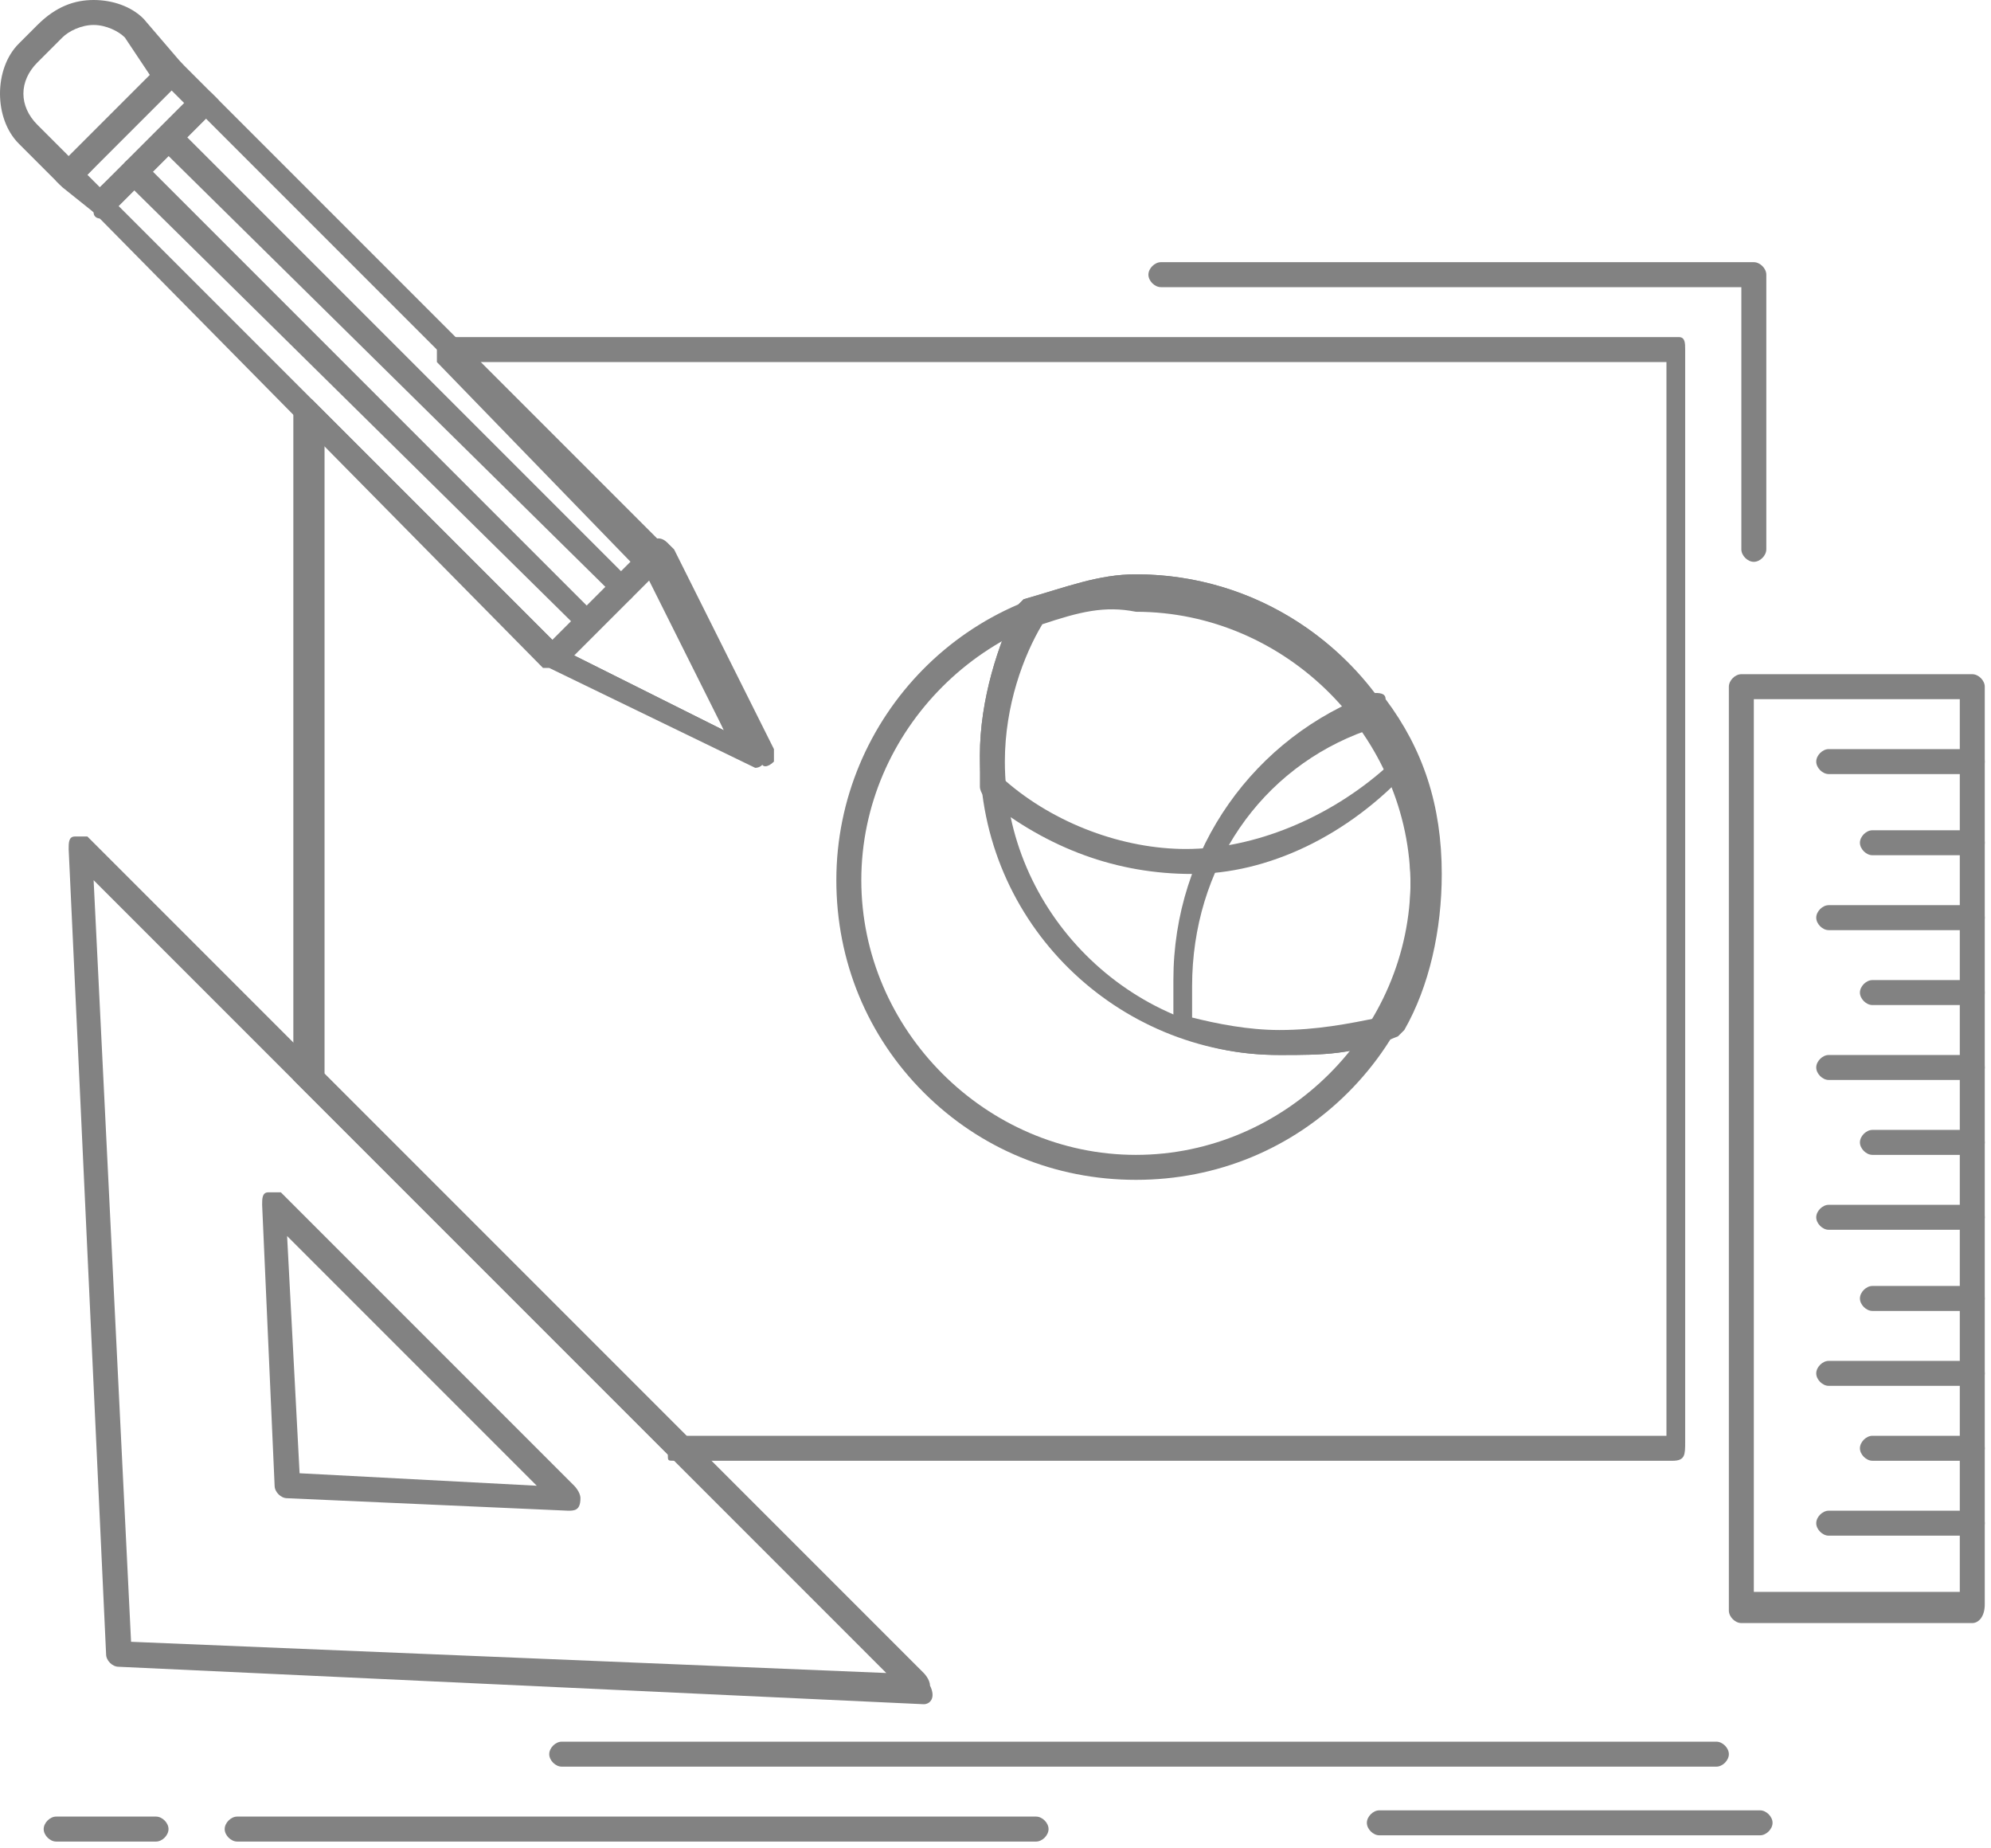 <?xml version="1.0" encoding="utf-8"?>
<!-- Generator: Adobe Illustrator 23.0.1, SVG Export Plug-In . SVG Version: 6.00 Build 0)  -->
<svg version="1.1" id="Layer_1" xmlns="http://www.w3.org/2000/svg" xmlns:xlink="http://www.w3.org/1999/xlink" x="0px" y="0px"
	 viewBox="0 0 31.9 29.6" style="enable-background:new 0 0 31.9 29.6;" xml:space="preserve">
<style type="text/css">
	.st0{fill:#828282;}
</style>
<g>
	<g>
		<path class="st0" d="M26.8,23.4h-16c-0.1,0-0.1,0-0.1-0.1l-5.9-5.9c0,0-0.1-0.1-0.1-0.1V6.6c0-0.1,0-0.2,0.1-0.2
			c0.1,0,0.2,0,0.2,0L9,10.4l2.6,1.3l-1.3-2.6c0,0-0.1,0-0.1,0L7,5.8C7,5.7,7,5.6,7,5.5c0-0.1,0.1-0.1,0.2-0.1h19.7
			C27,5.4,27,5.5,27,5.6v17.5C27,23.3,27,23.4,26.8,23.4z M11,23h15.7V5.8h-19l2.9,2.9c0.1,0,0.1,0,0.2,0.1l1.6,3.2
			c0,0.1,0,0.2,0,0.2c-0.1,0.1-0.2,0.1-0.2,0l-3.2-1.5h0c-0.1,0-0.2-0.1-0.2-0.2L5.2,7.1v10.1L11,23z"/>
	</g>
	<g>
		<path class="st0" d="M14.8,27.3C14.8,27.3,14.8,27.3,14.8,27.3L1.9,26.7c-0.1,0-0.2-0.1-0.2-0.2L1.1,13.6c0-0.1,0-0.2,0.1-0.2
			c0.1,0,0.2,0,0.2,0l13.4,13.4c0,0,0.1,0.1,0.1,0.2C15,27.2,14.9,27.3,14.8,27.3C14.8,27.3,14.8,27.3,14.8,27.3z M2.1,26.3
			l12.1,0.5L1.5,14.1L2.1,26.3z"/>
	</g>
	<g>
		<path class="st0" d="M9.1,24.2C9.1,24.2,9.1,24.2,9.1,24.2L4.6,24c-0.1,0-0.2-0.1-0.2-0.2l-0.2-4.5c0-0.1,0-0.2,0.1-0.2
			c0.1,0,0.2,0,0.2,0l4.7,4.7c0,0,0.1,0.1,0.1,0.2C9.3,24.2,9.2,24.2,9.1,24.2C9.1,24.2,9.1,24.2,9.1,24.2z M4.8,23.6l3.8,0.2l-4-4
			L4.8,23.6z"/>
	</g>
	<g>
		<path class="st0" d="M31.6,26h-3.7c-0.1,0-0.2-0.1-0.2-0.2V11c0-0.1,0.1-0.2,0.2-0.2h3.7c0.1,0,0.2,0.1,0.2,0.2v14.7
			C31.8,25.9,31.7,26,31.6,26z M28.1,25.5h3.3V11.2h-3.3V25.5z"/>
	</g>
	<g>
		<path class="st0" d="M31.6,12.4h-2.3c-0.1,0-0.2-0.1-0.2-0.2s0.1-0.2,0.2-0.2h2.3c0.1,0,0.2,0.1,0.2,0.2S31.7,12.4,31.6,12.4z"/>
	</g>
	<g>
		<path class="st0" d="M31.6,13.7h-1.6c-0.1,0-0.2-0.1-0.2-0.2s0.1-0.2,0.2-0.2h1.6c0.1,0,0.2,0.1,0.2,0.2S31.7,13.7,31.6,13.7z"/>
	</g>
	<g>
		<path class="st0" d="M31.6,14.9h-2.3c-0.1,0-0.2-0.1-0.2-0.2c0-0.1,0.1-0.2,0.2-0.2h2.3c0.1,0,0.2,0.1,0.2,0.2
			C31.8,14.8,31.7,14.9,31.6,14.9z"/>
	</g>
	<g>
		<path class="st0" d="M31.6,16.1h-1.6c-0.1,0-0.2-0.1-0.2-0.2s0.1-0.2,0.2-0.2h1.6c0.1,0,0.2,0.1,0.2,0.2S31.7,16.1,31.6,16.1z"/>
	</g>
	<g>
		<path class="st0" d="M31.6,17.3h-2.3c-0.1,0-0.2-0.1-0.2-0.2s0.1-0.2,0.2-0.2h2.3c0.1,0,0.2,0.1,0.2,0.2S31.7,17.3,31.6,17.3z"/>
	</g>
	<g>
		<path class="st0" d="M31.6,18.5h-1.6c-0.1,0-0.2-0.1-0.2-0.2s0.1-0.2,0.2-0.2h1.6c0.1,0,0.2,0.1,0.2,0.2S31.7,18.5,31.6,18.5z"/>
	</g>
	<g>
		<path class="st0" d="M31.6,19.7h-2.3c-0.1,0-0.2-0.1-0.2-0.2s0.1-0.2,0.2-0.2h2.3c0.1,0,0.2,0.1,0.2,0.2S31.7,19.7,31.6,19.7z"/>
	</g>
	<g>
		<path class="st0" d="M31.6,21h-1.6c-0.1,0-0.2-0.1-0.2-0.2s0.1-0.2,0.2-0.2h1.6c0.1,0,0.2,0.1,0.2,0.2S31.7,21,31.6,21z"/>
	</g>
	<g>
		<path class="st0" d="M31.6,22.2h-2.3c-0.1,0-0.2-0.1-0.2-0.2s0.1-0.2,0.2-0.2h2.3c0.1,0,0.2,0.1,0.2,0.2S31.7,22.2,31.6,22.2z"/>
	</g>
	<g>
		<path class="st0" d="M31.6,23.4h-1.6c-0.1,0-0.2-0.1-0.2-0.2s0.1-0.2,0.2-0.2h1.6c0.1,0,0.2,0.1,0.2,0.2S31.7,23.4,31.6,23.4z"/>
	</g>
	<g>
		<path class="st0" d="M31.6,24.6h-2.3c-0.1,0-0.2-0.1-0.2-0.2c0-0.1,0.1-0.2,0.2-0.2h2.3c0.1,0,0.2,0.1,0.2,0.2
			C31.8,24.5,31.7,24.6,31.6,24.6z"/>
	</g>
	<g>
		<path class="st0" d="M27.5,28.3H9c-0.1,0-0.2-0.1-0.2-0.2s0.1-0.2,0.2-0.2h18.5c0.1,0,0.2,0.1,0.2,0.2S27.6,28.3,27.5,28.3z"/>
	</g>
	<g>
		<path class="st0" d="M16.6,29.5H3.8c-0.1,0-0.2-0.1-0.2-0.2s0.1-0.2,0.2-0.2h12.8c0.1,0,0.2,0.1,0.2,0.2S16.7,29.5,16.6,29.5z"/>
	</g>
	<g>
		<path class="st0" d="M2.5,29.5H0.9c-0.1,0-0.2-0.1-0.2-0.2s0.1-0.2,0.2-0.2h1.6c0.1,0,0.2,0.1,0.2,0.2S2.6,29.5,2.5,29.5z"/>
	</g>
	<g>
		<path class="st0" d="M28.2,29.4h-6.1c-0.1,0-0.2-0.1-0.2-0.2S22,29,22.1,29h6.1c0.1,0,0.2,0.1,0.2,0.2S28.3,29.4,28.2,29.4z"/>
	</g>
	<g>
		<path class="st0" d="M12.1,12.3C12.1,12.3,12,12.3,12.1,12.3l-3.3-1.6c0,0,0,0-0.1,0L1.5,3.4c-0.1-0.1-0.1-0.2,0-0.3l1.6-1.6
			c0.1-0.1,0.2-0.1,0.3,0l7.2,7.2c0,0,0,0,0,0.1l1.6,3.2c0,0,0,0.1,0,0.1C12.3,12.2,12.2,12.3,12.1,12.3z M9,10.4l2.6,1.3L10.4,9
			L3.3,1.9L1.9,3.3L9,10.4z"/>
	</g>
	<g>
		<path class="st0" d="M1.6,3.5c0,0-0.1,0-0.1-0.1L1,3c0,0-0.1-0.1-0.1-0.1c0-0.1,0-0.1,0.1-0.2L2.6,1c0.1-0.1,0.2-0.1,0.3,0
			l0.5,0.5c0,0,0.1,0.1,0.1,0.1c0,0.1,0,0.1-0.1,0.2L1.8,3.4C1.8,3.5,1.7,3.5,1.6,3.5z M1.4,2.8L1.6,3L3,1.7L2.7,1.4L1.4,2.8z"/>
	</g>
	<g>
		<path class="st0" d="M1.1,3C1.1,3,1.1,3,1.1,3C1,3,1,3,0.9,2.9L0.3,2.3c-0.4-0.4-0.4-1.2,0-1.6l0.3-0.3C0.9,0.1,1.2,0,1.5,0
			s0.6,0.1,0.8,0.3c0,0,0,0,0,0L2.9,1C3,1.1,3,1.2,2.9,1.3L1.2,3C1.2,3,1.2,3,1.1,3z M1.5,0.4C1.3,0.4,1.1,0.5,1,0.6L0.6,1
			c-0.3,0.3-0.3,0.7,0,1c0,0,0,0,0,0l0.5,0.5l1.3-1.3L2,0.6C1.9,0.5,1.7,0.4,1.5,0.4z"/>
	</g>
	<g>
		<path class="st0" d="M8.9,10.7c-0.1,0-0.1,0-0.1-0.1c-0.1-0.1-0.1-0.2,0-0.3l1.6-1.6c0.1-0.1,0.2-0.1,0.3,0c0.1,0.1,0.1,0.2,0,0.3
			L9,10.7C9,10.7,8.9,10.7,8.9,10.7z"/>
	</g>
	<g>
		<path class="st0" d="M9.9,9.6c-0.1,0-0.1,0-0.1-0.1L2.6,2.4c-0.1-0.1-0.1-0.2,0-0.3C2.7,2,2.8,2,2.9,2.1l7.2,7.2
			c0.1,0.1,0.1,0.2,0,0.3C10,9.6,10,9.6,9.9,9.6z"/>
	</g>
	<g>
		<path class="st0" d="M9.4,10.2c-0.1,0-0.1,0-0.1-0.1L2,2.9C2,2.8,2,2.7,2,2.6c0.1-0.1,0.2-0.1,0.3,0l7.2,7.2
			c0.1,0.1,0.1,0.2,0,0.3C9.5,10.2,9.5,10.2,9.4,10.2z"/>
	</g>
	<g>
		<path class="st0" d="M28.1,9c-0.1,0-0.2-0.1-0.2-0.2V4.6h-9.3c-0.1,0-0.2-0.1-0.2-0.2s0.1-0.2,0.2-0.2h9.5c0.1,0,0.2,0.1,0.2,0.2
			v4.4C28.3,8.9,28.2,9,28.1,9z"/>
	</g>
	<g>
		<path class="st0" d="M18.2,18.9c-1.3,0-2.5-0.5-3.4-1.4c-0.9-0.9-1.4-2.1-1.4-3.4c0-2.6,2.1-4.8,4.8-4.8s4.8,2.1,4.8,4.8
			c0,1.3-0.5,2.5-1.4,3.4C20.7,18.4,19.5,18.9,18.2,18.9z M18.2,9.7c-2.4,0-4.4,2-4.4,4.4c0,2.4,2,4.4,4.4,4.4s4.4-2,4.4-4.4
			C22.6,11.7,20.6,9.7,18.2,9.7z"/>
	</g>
	<g>
		<path class="st0" d="M20.5,16.9c-2.6,0-4.8-2.1-4.8-4.8c0-0.9,0.3-1.8,0.6-2.4c0,0,0.1-0.1,0.1-0.1c0.7-0.2,1.2-0.4,1.8-0.4
			c2.6,0,4.8,2.1,4.8,4.8c0,0.9-0.2,1.8-0.6,2.5c0,0-0.1,0.1-0.1,0.1C21.7,16.9,21.2,16.9,20.5,16.9z M16.7,10
			c-0.3,0.5-0.6,1.3-0.6,2.2c0,2.4,2,4.4,4.4,4.4c0.6,0,1.1-0.1,1.6-0.2c0.4-0.6,0.5-1.4,0.5-2.2c0-2.4-2-4.4-4.4-4.4
			C17.7,9.7,17.3,9.8,16.7,10z"/>
	</g>
	<g>
		<path class="st0" d="M20.5,16.9c-0.6,0-1.1-0.1-1.6-0.3c-0.1,0-0.1-0.1-0.1-0.2v-0.7c0-2.1,1.3-3.9,3.2-4.6c0.1,0,0.2,0,0.2,0.1
			c0.6,0.8,0.9,1.7,0.9,2.8c0,0.9-0.2,1.8-0.6,2.5c0,0-0.1,0.1-0.1,0.1C21.7,16.9,21.2,16.9,20.5,16.9z M19.1,16.3
			c0.4,0.1,0.9,0.2,1.4,0.2c0.6,0,1.1-0.1,1.6-0.2c0.4-0.6,0.5-1.4,0.5-2.2c0-0.9-0.2-1.7-0.7-2.4c-1.7,0.6-2.8,2.2-2.8,4.1V16.3z"
			/>
	</g>
	<g>
		<path class="st0" d="M19.1,14c-1.2,0-2.3-0.4-3.3-1.2c0,0-0.1-0.1-0.1-0.2v-0.5c0-0.9,0.3-1.8,0.6-2.4c0,0,0.1-0.1,0.1-0.1
			c0.7-0.2,1.2-0.4,1.8-0.4c1.9,0,3.6,1.1,4.4,2.9c0,0.1,0,0.2,0,0.2C21.6,13.4,20.3,14,19.1,14z M16.1,12.5
			c0.8,0.7,1.9,1.1,2.9,1.1c1.1,0,2.3-0.5,3.2-1.3c-0.8-1.6-2.3-2.6-4-2.6c-0.5,0-1,0.1-1.6,0.3c-0.3,0.5-0.6,1.3-0.6,2.2V12.5z"/>
	</g>
</g>
</svg>
